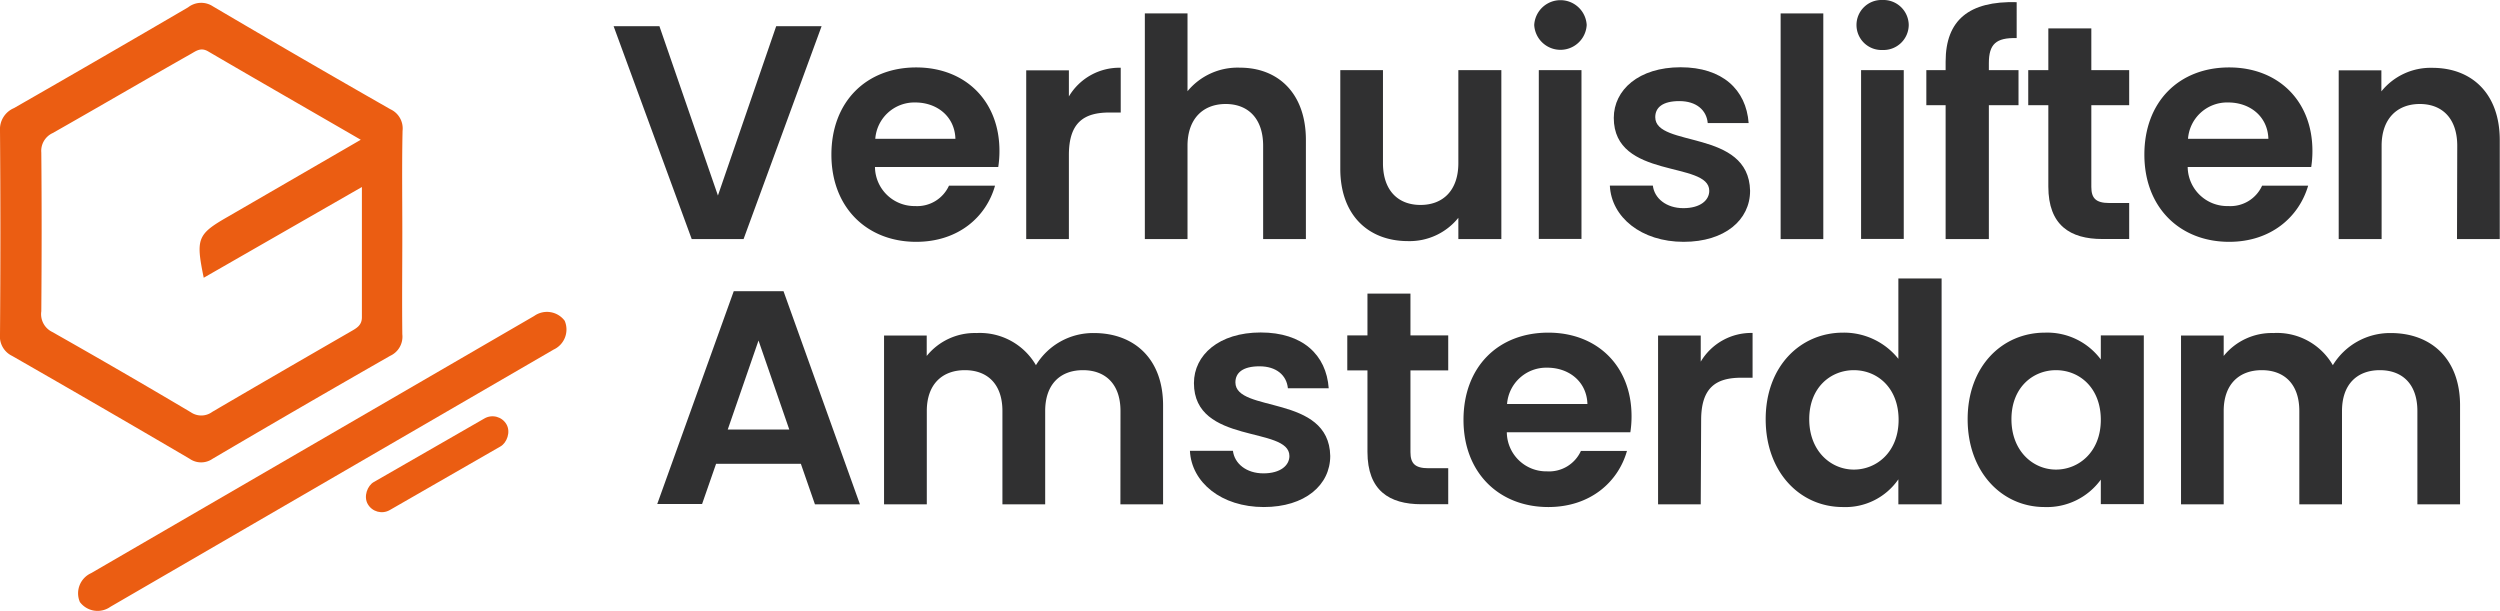 <svg xmlns="http://www.w3.org/2000/svg" viewBox="0 0 311.07 75.99"><defs><style>.cls-1{fill:#303031;}.cls-2{fill:#eb5d12;}</style></defs><g id="Laag_2" data-name="Laag 2"><g id="Laag_1-2" data-name="Laag 1"><path class="cls-1" d="M96.58,3.26h5.65L92.52,29.75H86.07L76.35,3.26h5.7l7.28,21.07Z"/><path class="cls-1" d="M114,30.09c-6.11,0-10.55-4.25-10.55-10.85S107.81,8.39,114,8.39c6.07,0,10.36,4.13,10.36,10.39a12.77,12.77,0,0,1-.15,2H108.87a4.92,4.92,0,0,0,5,4.86,4.34,4.34,0,0,0,4.21-2.54h5.73C122.72,27,119.23,30.09,114,30.09Zm-5.12-12.82h10c-.08-2.77-2.28-4.52-5-4.52A4.88,4.88,0,0,0,108.91,17.27Z"/><path class="cls-1" d="M133,29.75h-5.31v-21H133V12a7.3,7.3,0,0,1,6.45-3.57V14h-1.4c-3.15,0-5.05,1.22-5.05,5.28Z"/><path class="cls-1" d="M142.45,1.67h5.31v9.68a8.07,8.07,0,0,1,6.53-2.93c4.74,0,8.2,3.19,8.2,9V29.75h-5.32V18.14c0-3.38-1.86-5.2-4.66-5.2s-4.75,1.82-4.75,5.2V29.75h-5.31Z"/><path class="cls-1" d="M186.81,29.75h-5.35V27.1A7.78,7.78,0,0,1,175.19,30c-4.89,0-8.42-3.19-8.42-9V8.73h5.31V20.3c0,3.38,1.86,5.2,4.67,5.2s4.71-1.82,4.71-5.2V8.73h5.35Z"/><path class="cls-1" d="M190.9,3.11a3.27,3.27,0,0,1,6.53,0,3.27,3.27,0,0,1-6.53,0Zm.57,5.62h5.31v21h-5.31Z"/><path class="cls-1" d="M209.49,30.09c-5.27,0-9-3.07-9.18-7h5.35c.19,1.59,1.67,2.81,3.8,2.81s3.22-1,3.22-2.16c0-3.76-11.88-1.37-11.88-9.07,0-3.49,3.12-6.3,8.31-6.3s8.16,2.77,8.47,6.94h-5.09c-.15-1.63-1.44-2.73-3.53-2.73s-3,.8-3,2c0,3.83,11.64,1.44,11.8,9.15C217.77,27.36,214.62,30.09,209.49,30.09Z"/><path class="cls-1" d="M221.56,1.67h5.31V29.75h-5.31Z"/><path class="cls-1" d="M231,3.11A3.11,3.11,0,0,1,234.23,0a3.15,3.15,0,0,1,3.27,3.11,3.14,3.14,0,0,1-3.27,3.11A3.11,3.11,0,0,1,231,3.11Zm.57,5.62h5.31v21h-5.31Z"/><path class="cls-1" d="M242.09,13.09h-2.4V8.73h2.4V7.67c0-5.17,2.92-7.56,8.84-7.4V4.74c-2.58-.07-3.46.76-3.46,3.12v.87h3.69v4.36h-3.69V29.75h-5.38Z"/><path class="cls-1" d="M254.87,13.09h-2.5V8.73h2.5V3.53h5.35v5.2h4.71v4.36h-4.71V23.26c0,1.41.57,2,2.24,2h2.47v4.48h-3.34c-4,0-6.72-1.71-6.72-6.53Z"/><path class="cls-1" d="M277.37,30.09c-6.11,0-10.55-4.25-10.55-10.85s4.33-10.85,10.55-10.85c6.07,0,10.36,4.13,10.36,10.39a12.77,12.77,0,0,1-.15,2H272.21a4.92,4.92,0,0,0,5.05,4.86,4.33,4.33,0,0,0,4.21-2.54h5.73C286.06,27,282.57,30.09,277.37,30.09Zm-5.12-12.82h10c-.08-2.77-2.28-4.52-5-4.52A4.88,4.88,0,0,0,272.25,17.27Z"/><path class="cls-1" d="M305.75,18.14c0-3.38-1.85-5.2-4.66-5.2s-4.75,1.82-4.75,5.2V29.75H291v-21h5.31v2.62a7.86,7.86,0,0,1,6.34-2.93c4.9,0,8.39,3.19,8.39,9V29.75h-5.32Z"/><path class="cls-1" d="M99.65,57.71H89.1l-1.74,5H81.78L91.3,36.23h6.19L107,62.75H101.4ZM94.38,42.37,90.55,53.45h7.66Z"/><path class="cls-1" d="M139.42,51.14c0-3.34-1.86-5.08-4.67-5.08s-4.7,1.74-4.7,5.08V62.75h-5.32V51.14c0-3.34-1.86-5.08-4.67-5.08s-4.74,1.74-4.74,5.08V62.75H110v-21h5.31v2.54a7.68,7.68,0,0,1,6.19-2.85,8.06,8.06,0,0,1,7.4,4,8.32,8.32,0,0,1,7.21-4c5,0,8.61,3.19,8.61,9V62.75h-5.31Z"/><path class="cls-1" d="M157.25,63.09c-5.28,0-9-3.07-9.19-7h5.35c.2,1.6,1.67,2.81,3.8,2.81s3.23-1,3.23-2.16c0-3.76-11.88-1.37-11.88-9.07,0-3.49,3.11-6.3,8.31-6.3s8.16,2.77,8.46,6.94h-5.08c-.16-1.63-1.45-2.73-3.53-2.73s-3,.8-3,2c0,3.83,11.65,1.44,11.8,9.15C165.52,60.36,162.37,63.09,157.25,63.09Z"/><path class="cls-1" d="M170.15,46.09h-2.51V41.73h2.51v-5.2h5.35v5.2h4.7v4.36h-4.7V56.26c0,1.41.57,2,2.24,2h2.46v4.48h-3.34c-4,0-6.71-1.71-6.71-6.52Z"/><path class="cls-1" d="M192.65,63.09c-6.11,0-10.55-4.25-10.55-10.85s4.32-10.85,10.55-10.85c6.07,0,10.36,4.13,10.36,10.4a12.73,12.73,0,0,1-.15,2H187.49a4.91,4.91,0,0,0,5,4.86,4.35,4.35,0,0,0,4.22-2.54h5.73C201.34,60,197.85,63.09,192.65,63.09Zm-5.13-12.82h10c-.08-2.77-2.28-4.52-5-4.52A4.89,4.89,0,0,0,187.52,50.27Z"/><path class="cls-1" d="M211.62,62.75h-5.31v-21h5.31V45a7.3,7.3,0,0,1,6.45-3.57V47h-1.4c-3.15,0-5,1.22-5,5.28Z"/><path class="cls-1" d="M229.34,41.39a8.65,8.65,0,0,1,6.87,3.26v-10h5.38V62.75h-5.38V59.64a8,8,0,0,1-6.91,3.45c-5.35,0-9.6-4.36-9.6-10.93S224,41.39,229.34,41.39Zm1.33,4.67c-2.85,0-5.55,2.12-5.55,6.1s2.7,6.27,5.55,6.27,5.57-2.2,5.57-6.19S233.59,46.06,230.67,46.06Z"/><path class="cls-1" d="M254.46,41.39a8.3,8.3,0,0,1,6.94,3.34v-3h5.35v21H261.4V59.68a8.28,8.28,0,0,1-7,3.41c-5.31,0-9.57-4.36-9.57-10.93S249.11,41.39,254.46,41.39Zm1.36,4.67c-2.84,0-5.54,2.12-5.54,6.1s2.7,6.27,5.54,6.27,5.58-2.2,5.58-6.19S258.74,46.06,255.82,46.06Z"/><path class="cls-1" d="M300.79,51.14c0-3.34-1.86-5.08-4.67-5.08s-4.71,1.74-4.71,5.08V62.75H286.1V51.14c0-3.34-1.86-5.08-4.67-5.08s-4.74,1.74-4.74,5.08V62.75h-5.31v-21h5.31v2.54a7.68,7.68,0,0,1,6.18-2.85,8,8,0,0,1,7.4,4,8.34,8.34,0,0,1,7.21-4c5,0,8.62,3.19,8.62,9V62.75h-5.31Z"/><path class="cls-2" d="M50.06,28.94c0,4.22-.05,8.44,0,12.66a2.62,2.62,0,0,1-1.52,2.68q-11.08,6.33-22.08,12.8a2.5,2.5,0,0,1-2.87,0q-11-6.45-22.09-12.8A2.68,2.68,0,0,1,0,41.6Q.1,28.94,0,16.28a2.86,2.86,0,0,1,1.74-2.83Q12.6,7.23,23.41.91A2.64,2.64,0,0,1,26.49.79q11,6.48,22.08,12.8a2.63,2.63,0,0,1,1.52,2.69C50,20.49,50.06,24.72,50.06,28.94ZM44.89,17.39c-6.59-3.82-12.84-7.4-19-11-.94-.55-1.55,0-2.21.36C17.94,10,12.28,13.31,6.57,16.55A2.44,2.44,0,0,0,5.14,19c.06,6.58.05,13.15,0,19.73A2.46,2.46,0,0,0,6.49,41.3q8.68,4.91,17.26,10a2.3,2.3,0,0,0,2.66-.05c5.73-3.36,11.48-6.68,17.23-10,.71-.41,1.4-.76,1.39-1.79,0-5.25,0-10.49,0-16.19L25.35,34.56c-1-4.87-.81-5.41,3-7.59Z"/><path class="cls-2" d="M9.94,74.91h0a2.75,2.75,0,0,1,1.39-3.59l55.13-32a2.75,2.75,0,0,1,3.8.59h0a2.75,2.75,0,0,1-1.38,3.59l-55.14,32A2.75,2.75,0,0,1,9.94,74.91Z"/><rect class="cls-2" x="52.62" y="47.63" width="4" height="19.84" rx="2" transform="matrix(0.5, 0.87, -0.87, 0.5, 77.15, -18.53)"/></g></g></svg>
